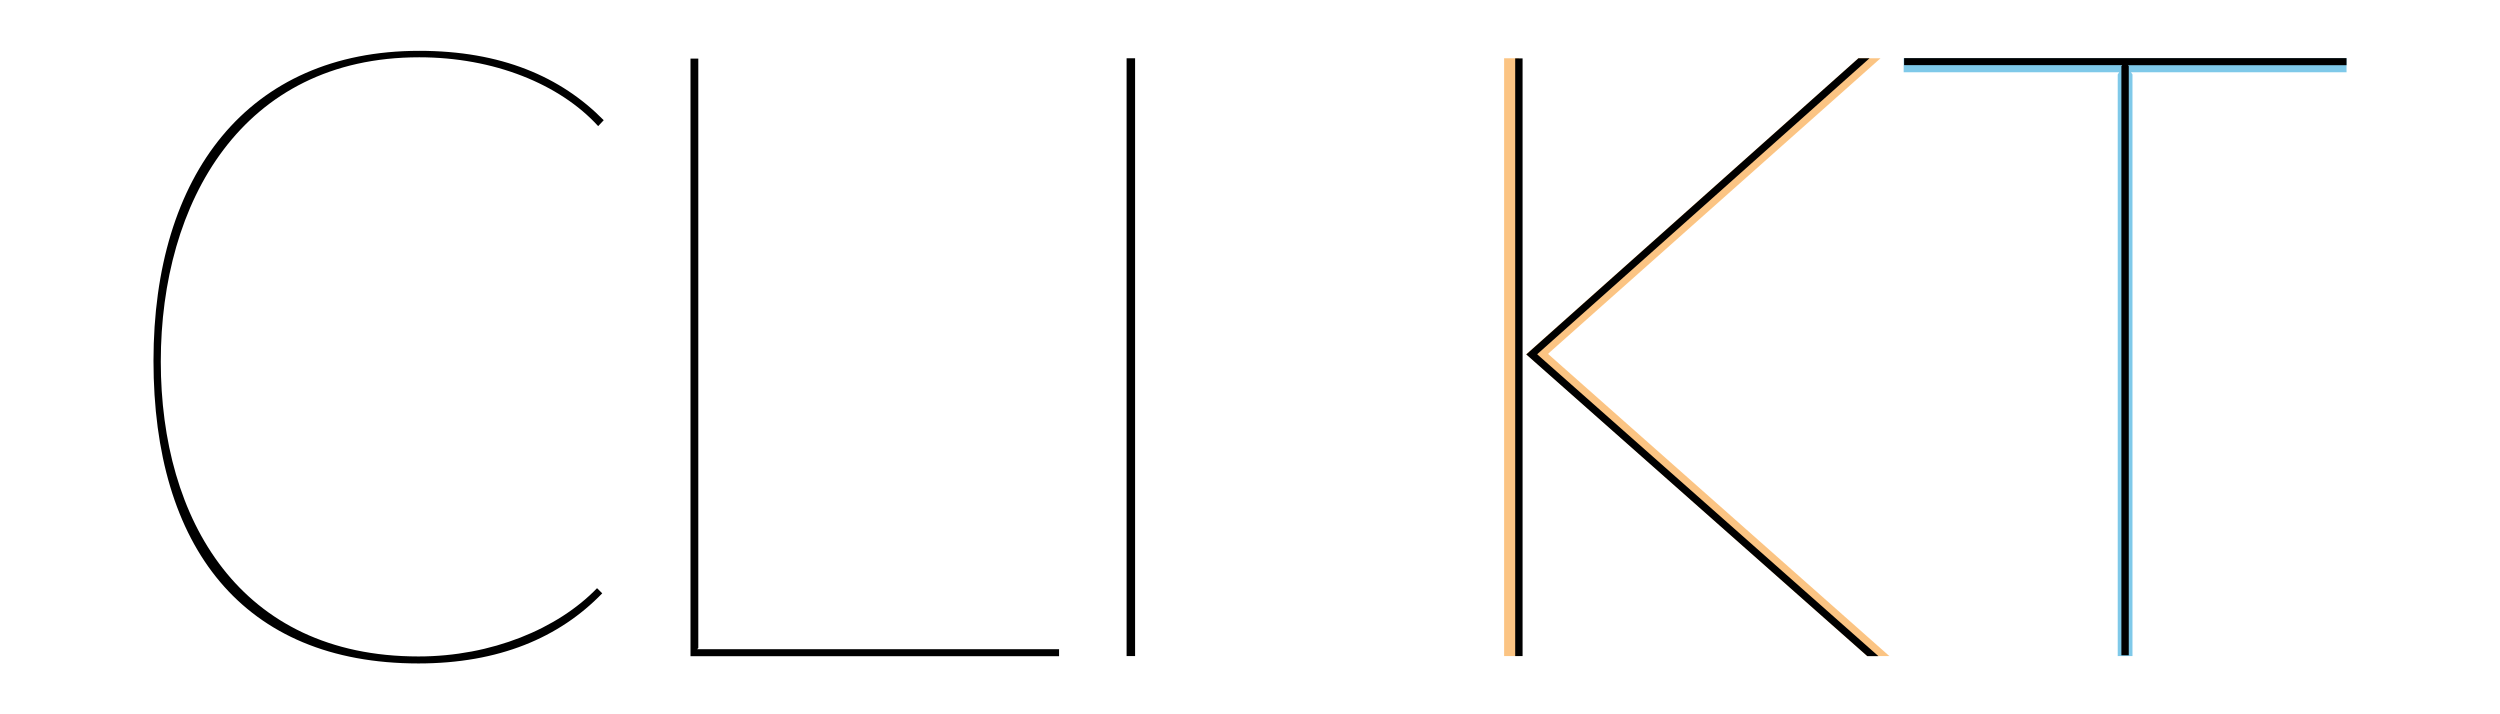 <?xml version="1.0" encoding="utf-8"?>
<svg xmlns="http://www.w3.org/2000/svg" width="700" height="200" viewBox="0 0 185.208 52.917">
  <g>
    <path d="M78.459 48.093H51.645l.087-.082V4.341h-.578v44.271H78.459zm5.632-43.778h-.629v44.291h.629z"/>
    <path d="M112.523 4.315h-1.094v44.291h1.094zm2.187 21.927v-.055l24.606-21.872h-1.64l-24.606 21.927 25.262 22.364h1.64z" fill="#f88908" fill-opacity=".502"/>
    <path d="M112.798 4.326h-.547v44.278h.547zm1.094 21.932v-.027l24.607-21.915h-.82l-24.607 21.942 25.264 22.349h.82z"/>
    <path d="M173.838 4.315h-32.808v1.039h15.967l-.109.164v43.088h1.094V5.518l-.109-.164h15.967z" fill="#0094d4" fill-opacity=".502"/>
    <path d="M173.838 4.308h-32.775v.519h16.152l-.055.082v43.637h.547V4.91l-.055-.082h16.185zM44.725 8.906c-3.171-3.226-7.601-5.14-13.67-5.14-12.686 0-19.685 9.186-19.685 22.966s6.616 22.419 19.63 22.419c5.96 0 10.444-1.914 13.615-5.195l-.385-.381c-2.898 3.007-7.817 5.058-13.23 5.058-13.233 0-19.089-10.145-19.089-21.846 0-11.811 6.021-22.542 19.144-22.542 5.523 0 10.416 1.982 13.259 5.099z"/>
  </g>
</svg>
